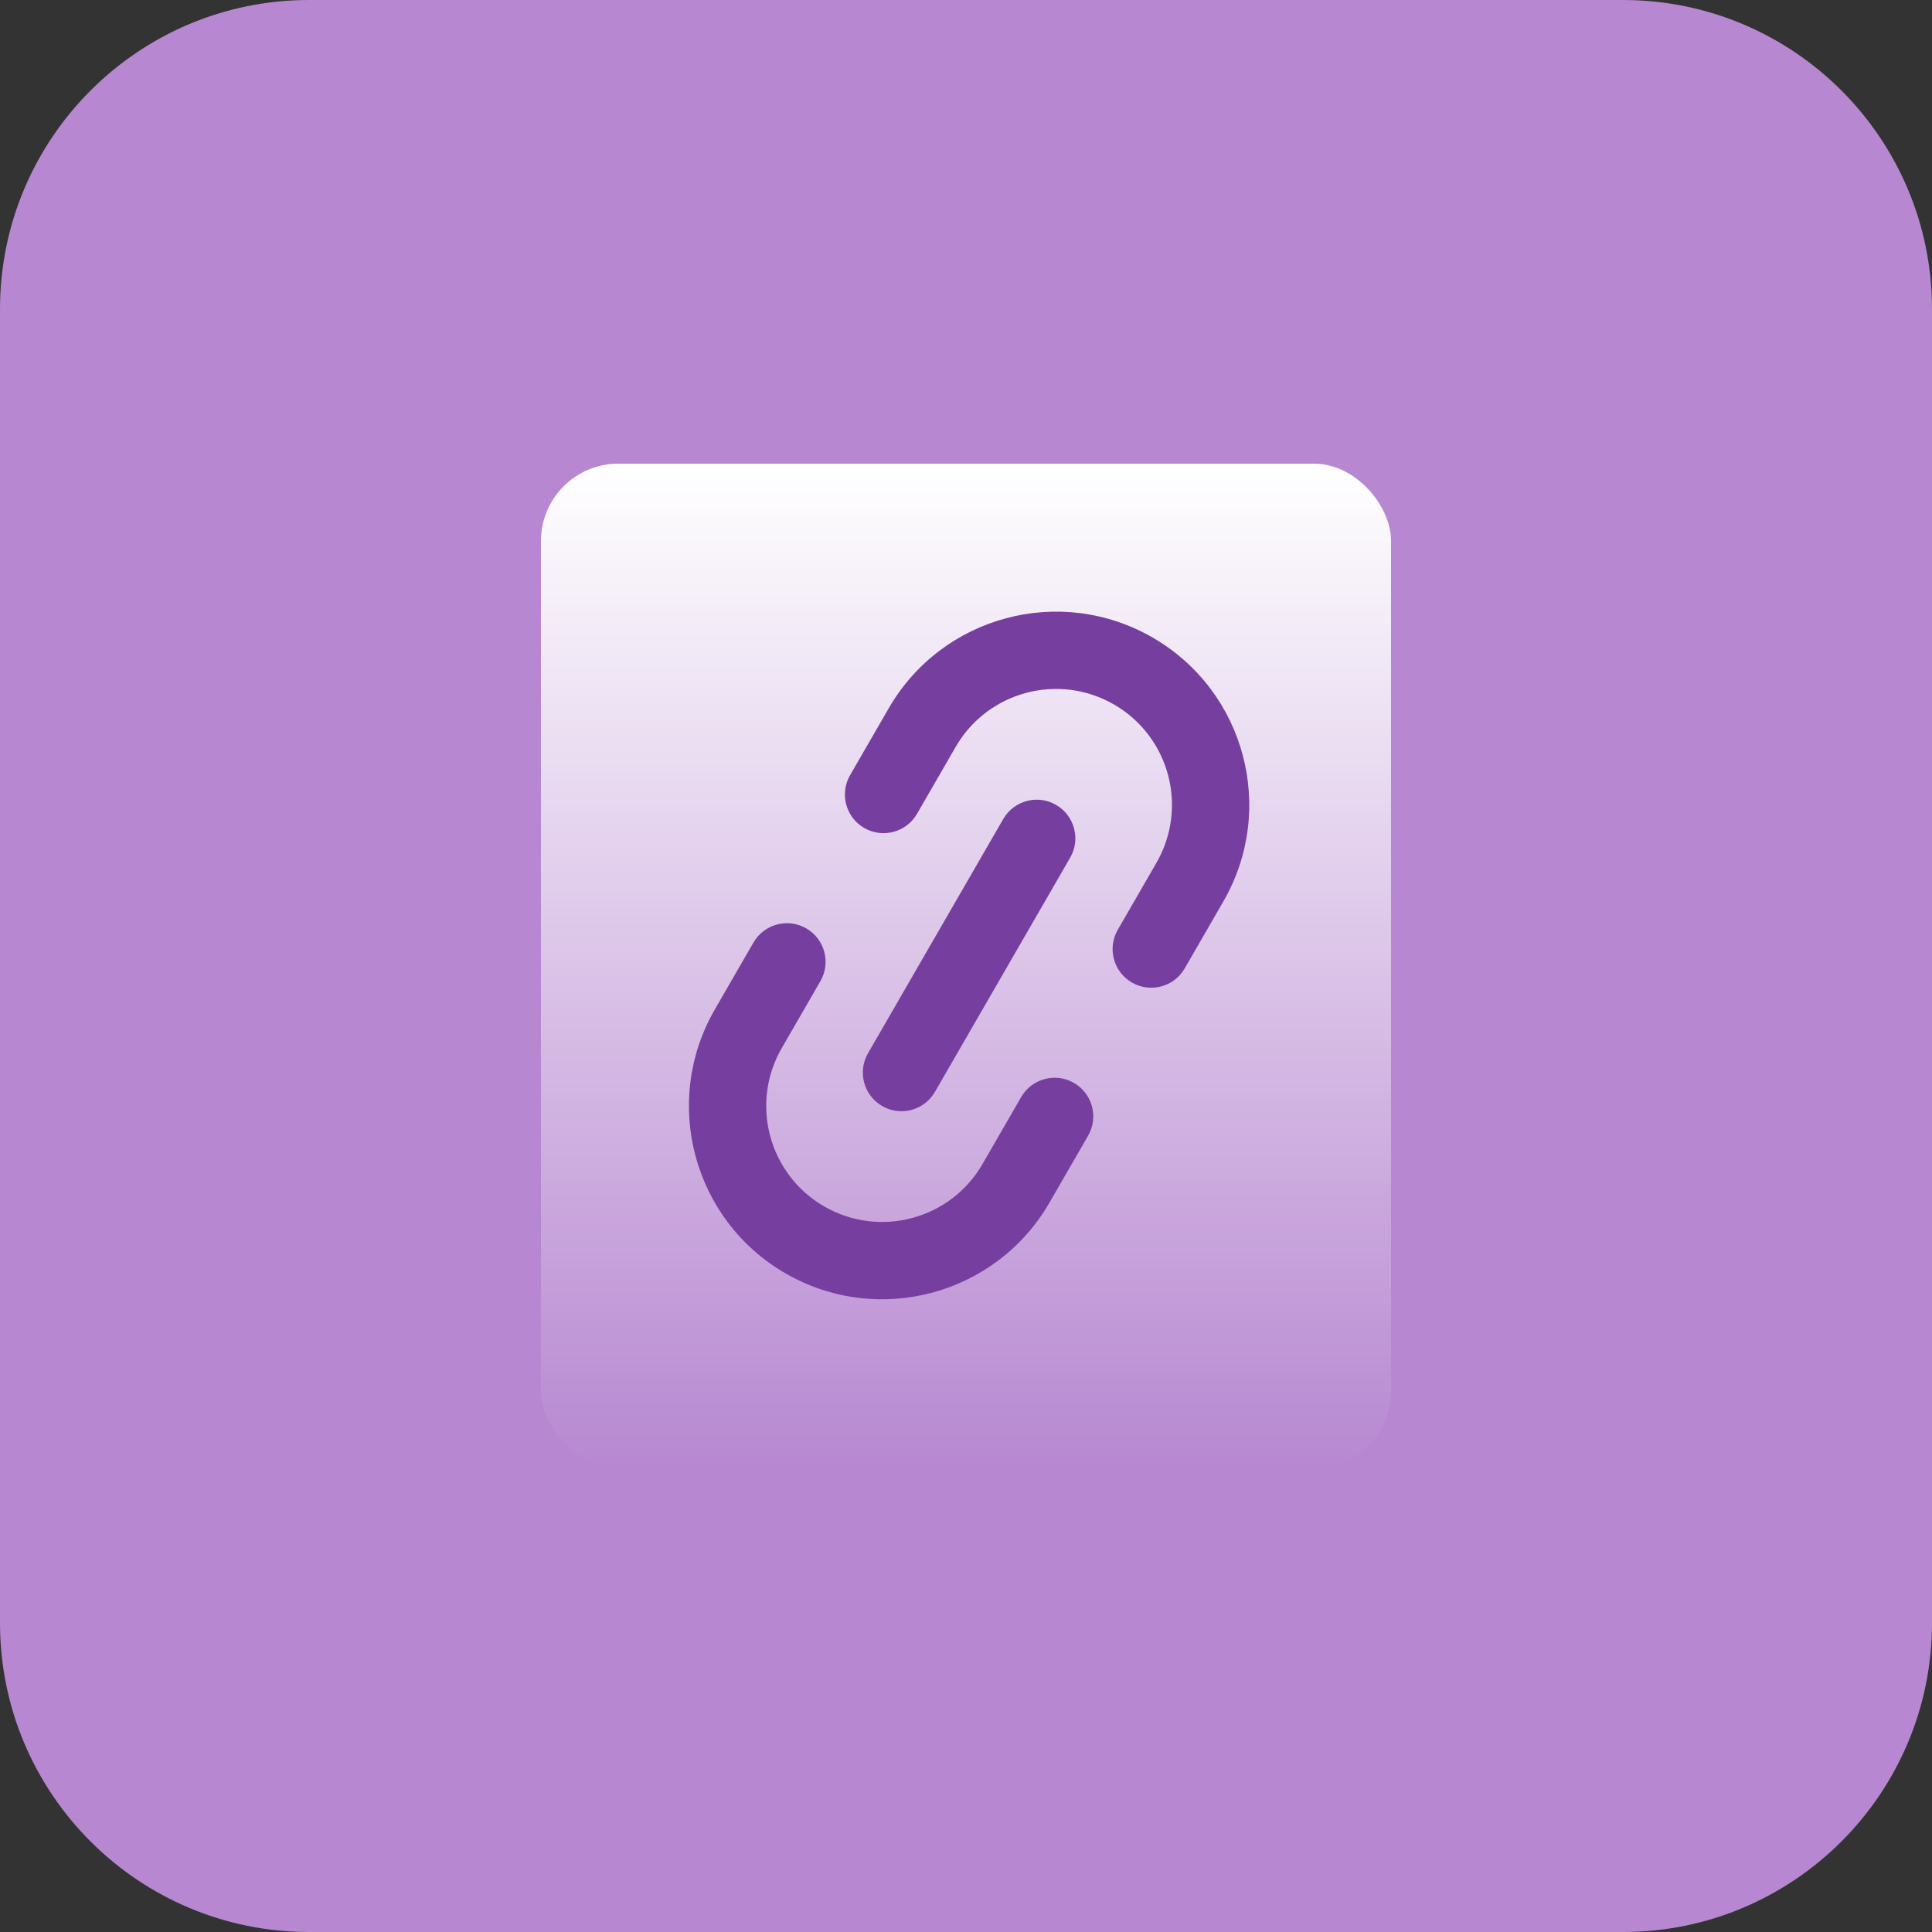 <?xml version="1.0" encoding="utf-8"?>
<svg width="50" height="50" viewBox="0 0 50 50" fill="none" xmlns="http://www.w3.org/2000/svg">
<rect x="0" y="0" width="50" height="50" fill="#333333" stroke="none"/>
<path d="M0 8C0 3.582 3.582 0 8 0H42C46.418 0 50 3.582 50 8V42C50 46.418 46.418 50 42 50H8C3.582 50 0 46.418 0 42V8Z" fill="#B788D1"/>
<rect x="14" y="12" width="22" height="26" rx="2" fill="url(#paint0_linear_558_1498)"/>
<path fill-rule="evenodd" clip-rule="evenodd" d="M28.83 18.232C27.395 17.404 25.561 17.895 24.732 19.33L23.732 21.062C23.456 21.541 22.844 21.704 22.366 21.428C21.888 21.152 21.724 20.541 22 20.062L23 18.33C24.381 15.939 27.439 15.119 29.83 16.5C32.222 17.881 33.041 20.939 31.66 23.33L30.66 25.062C30.384 25.541 29.773 25.704 29.294 25.428C28.816 25.152 28.652 24.541 28.928 24.062L29.928 22.33C30.757 20.895 30.265 19.061 28.83 18.232Z" fill="#763E9E"/>
<path fill-rule="evenodd" clip-rule="evenodd" d="M21.33 31.222C22.765 32.051 24.6 31.559 25.428 30.124L26.428 28.392C26.704 27.914 27.316 27.75 27.794 28.026C28.272 28.302 28.436 28.914 28.16 29.392L27.16 31.124C25.779 33.516 22.721 34.335 20.33 32.955C17.939 31.574 17.119 28.516 18.5 26.124L19.5 24.392C19.776 23.914 20.388 23.75 20.866 24.026C21.344 24.302 21.508 24.914 21.232 25.392L20.232 27.124C19.404 28.559 19.895 30.394 21.33 31.222Z" fill="#763E9E"/>
<path fill-rule="evenodd" clip-rule="evenodd" d="M27.33 20.83C27.808 21.106 27.972 21.718 27.696 22.196L24.196 28.258C23.92 28.737 23.308 28.901 22.83 28.624C22.352 28.348 22.188 27.737 22.464 27.258L25.964 21.196C26.24 20.718 26.852 20.554 27.33 20.83Z" fill="#763E9E"/>
<defs>
<linearGradient id="paint0_linear_558_1498" x1="25" y1="12" x2="25" y2="38" gradientUnits="userSpaceOnUse">
<stop stop-color="white"/>
<stop offset="1" stop-color="white" stop-opacity="0"/>
</linearGradient>
</defs>
</svg>
